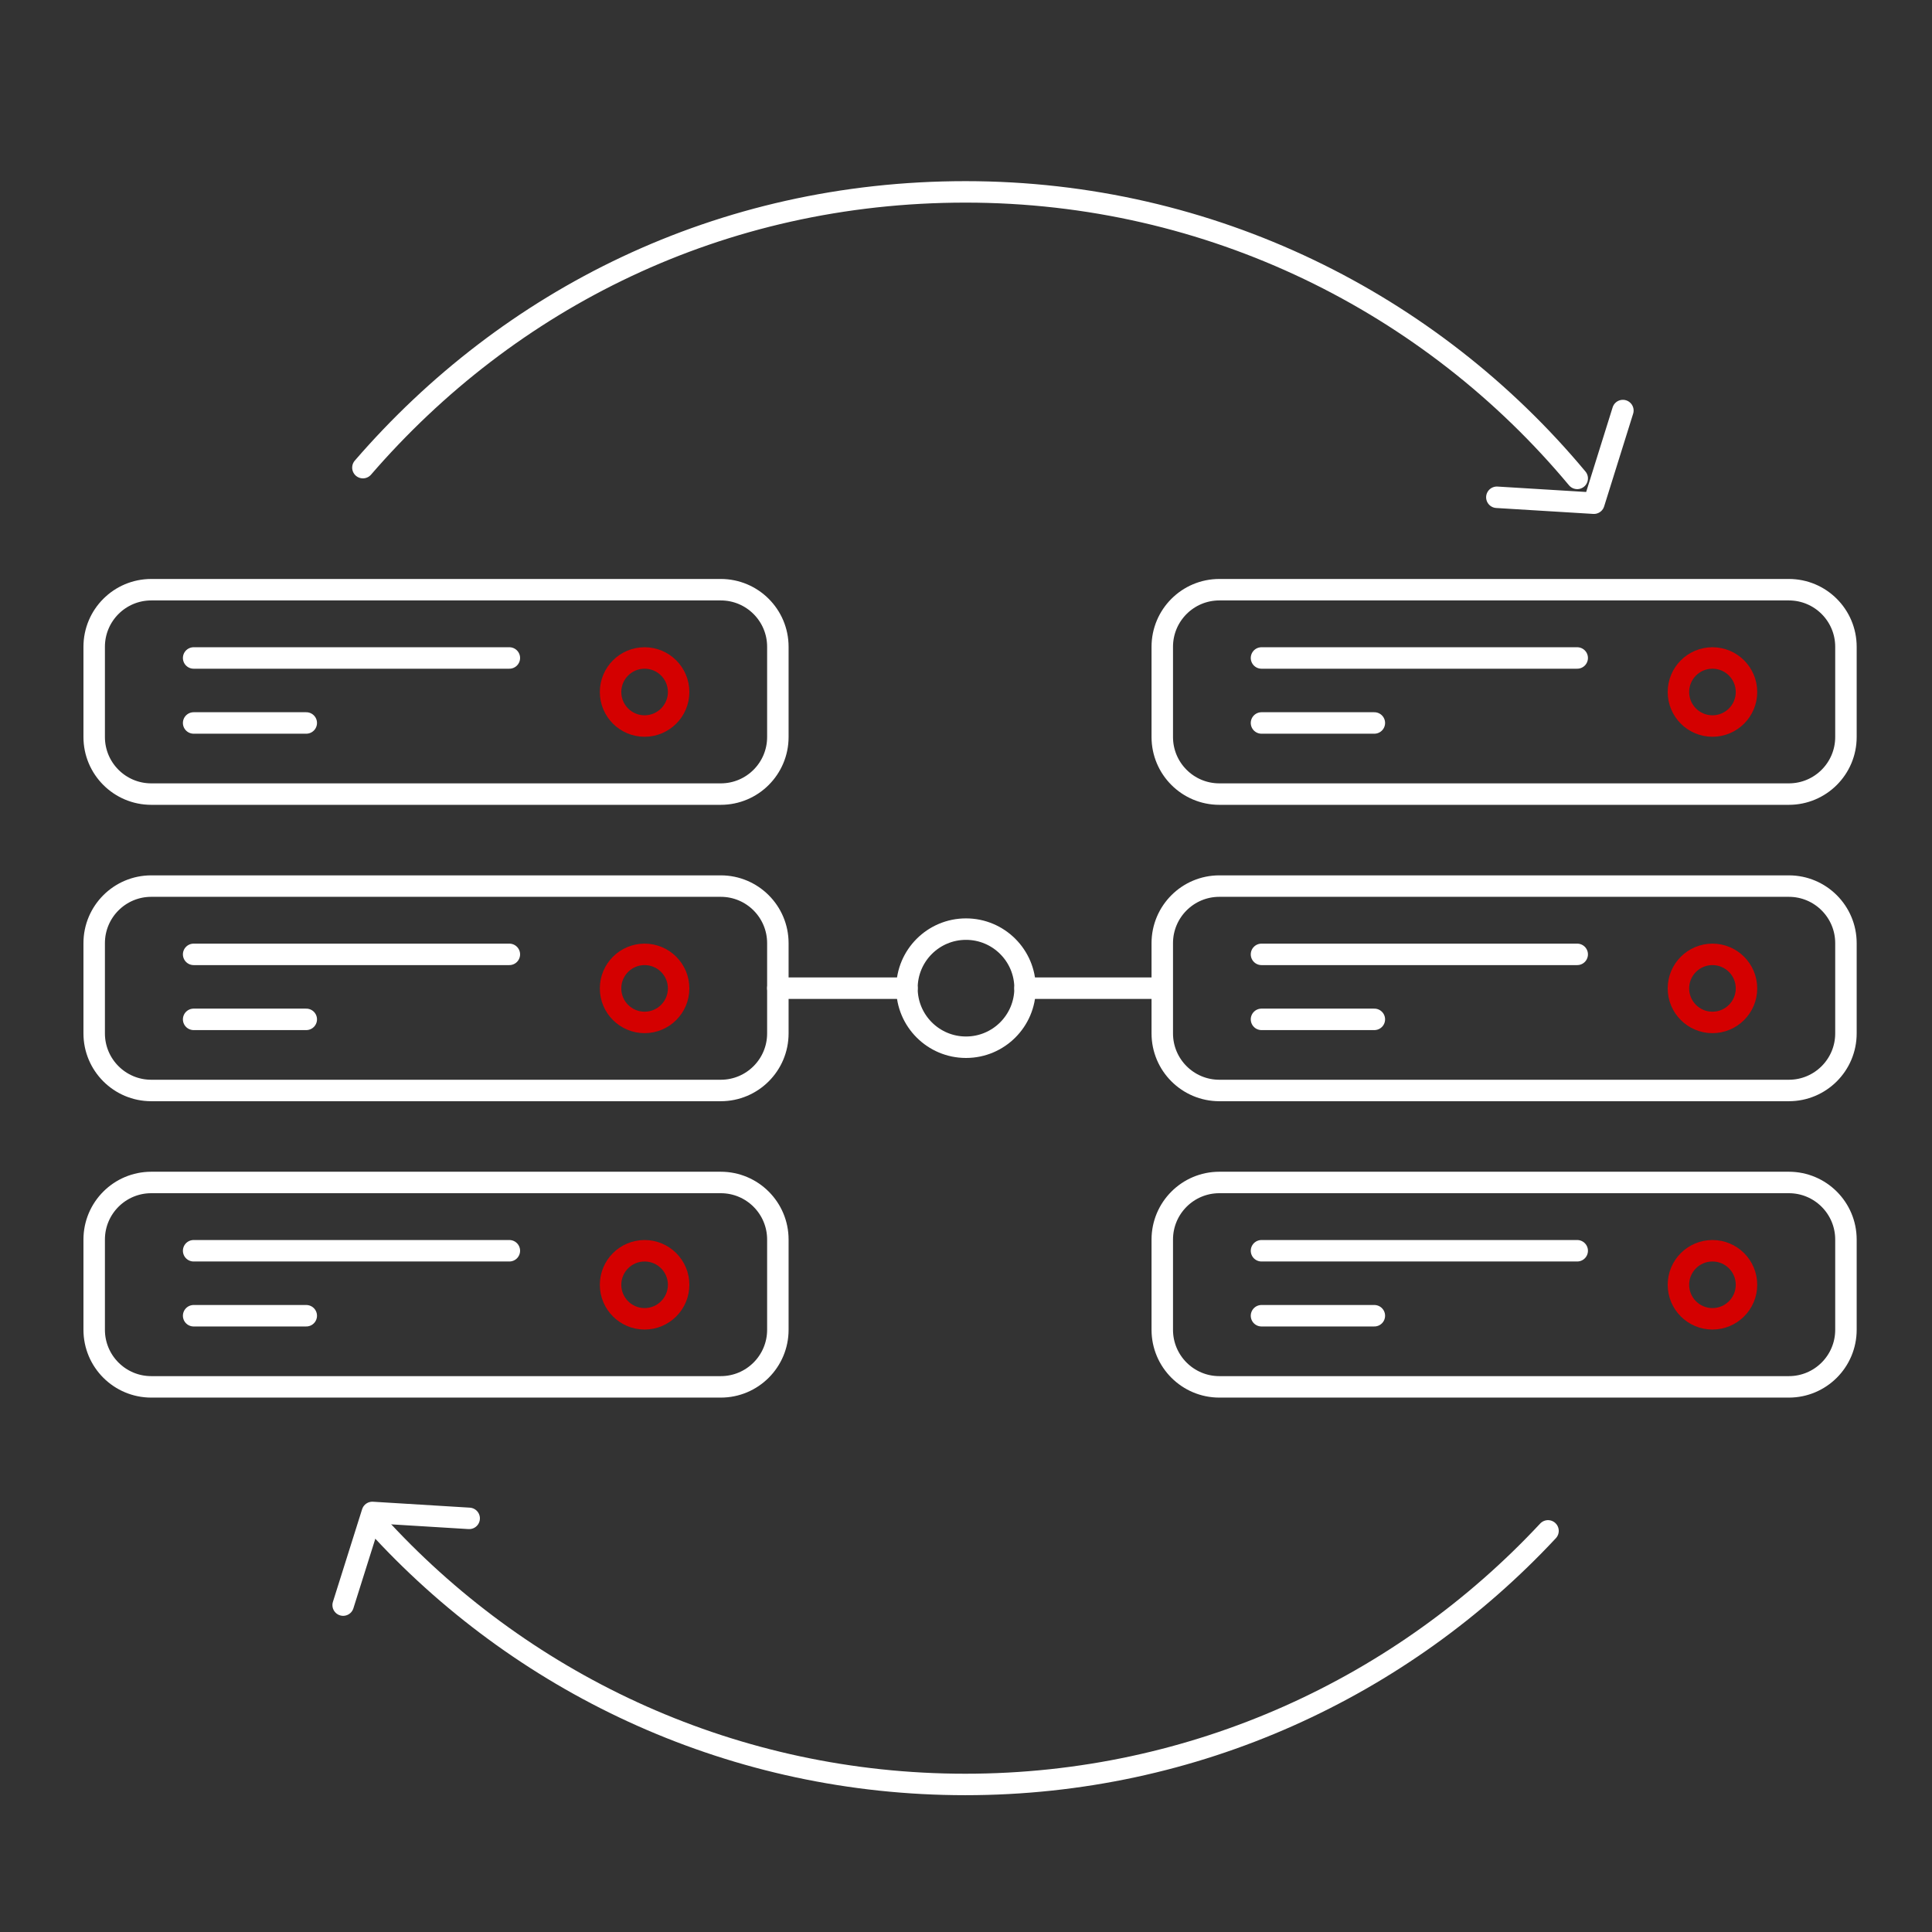 <svg width="180" height="180" viewBox="0 0 180 180" fill="none" xmlns="http://www.w3.org/2000/svg">
<rect x="0" y="0" width="180" height="180" fill="#333333" stroke="none"/>
<g id="High-availability_Zabbix-icon_180x180">
<g id="Group">
<path id="Vector" d="M166.663 54.941H113.604C110.667 54.941 108.286 57.322 108.286 60.259V68.666C108.286 71.603 110.667 73.984 113.604 73.984H166.663C169.601 73.984 171.982 71.603 171.982 68.666V60.259C171.982 57.322 169.601 54.941 166.663 54.941Z" stroke="white" stroke-width="2" stroke-linecap="round" stroke-linejoin="round"/>
<path id="Vector_2" d="M146.945 61.302H128.045H117.531" stroke="white" stroke-width="2" stroke-linecap="round" stroke-linejoin="round"/>
<path id="Vector_3" d="M117.531 67.357H128.045" stroke="white" stroke-width="2" stroke-linecap="round" stroke-linejoin="round"/>
<path id="Vector_4" d="M159.545 67.643C161.296 67.643 162.716 66.224 162.716 64.473C162.716 62.722 161.296 61.302 159.545 61.302C157.794 61.302 156.375 62.722 156.375 64.473C156.375 66.224 157.794 67.643 159.545 67.643Z" stroke="#D40000" stroke-width="2" stroke-linecap="round" stroke-linejoin="round"/>
<path id="Vector_5" d="M166.663 82.555H113.604C110.667 82.555 108.286 84.936 108.286 87.873V96.28C108.286 99.217 110.667 101.598 113.604 101.598H166.663C169.601 101.598 171.982 99.217 171.982 96.28V87.873C171.982 84.936 169.601 82.555 166.663 82.555Z" stroke="white" stroke-width="2" stroke-linecap="round" stroke-linejoin="round"/>
<path id="Vector_6" d="M146.945 88.916H128.045H117.531" stroke="white" stroke-width="2" stroke-linecap="round" stroke-linejoin="round"/>
<path id="Vector_7" d="M117.531 94.971H128.045" stroke="white" stroke-width="2" stroke-linecap="round" stroke-linejoin="round"/>
<path id="Vector_8" d="M159.545 95.257C161.296 95.257 162.716 93.838 162.716 92.087C162.716 90.335 161.296 88.916 159.545 88.916C157.794 88.916 156.375 90.335 156.375 92.087C156.375 93.838 157.794 95.257 159.545 95.257Z" stroke="#D40000" stroke-width="2" stroke-linecap="round" stroke-linejoin="round"/>
<path id="Vector_9" d="M166.663 110.168H113.604C110.667 110.168 108.286 112.549 108.286 115.486V123.893C108.286 126.83 110.667 129.211 113.604 129.211H166.663C169.601 129.211 171.982 126.83 171.982 123.893V115.486C171.982 112.549 169.601 110.168 166.663 110.168Z" stroke="white" stroke-width="2" stroke-linecap="round" stroke-linejoin="round"/>
<path id="Vector_10" d="M146.945 116.53H128.045H117.531" stroke="white" stroke-width="2" stroke-linecap="round" stroke-linejoin="round"/>
<path id="Vector_11" d="M117.531 122.584H128.045" stroke="white" stroke-width="2" stroke-linecap="round" stroke-linejoin="round"/>
<path id="Vector_12" d="M159.545 122.871C161.296 122.871 162.716 121.451 162.716 119.7C162.716 117.949 161.296 116.53 159.545 116.53C157.794 116.53 156.375 117.949 156.375 119.7C156.375 121.451 157.794 122.871 159.545 122.871Z" stroke="#D40000" stroke-width="2" stroke-linecap="round" stroke-linejoin="round"/>
</g>
<g id="Group_2">
<path id="Vector_13" d="M67.153 54.941H14.094C11.156 54.941 8.775 57.322 8.775 60.259V68.666C8.775 71.603 11.156 73.984 14.094 73.984H67.153C70.09 73.984 72.471 71.603 72.471 68.666V60.259C72.471 57.322 70.09 54.941 67.153 54.941Z" stroke="white" stroke-width="2" stroke-linecap="round" stroke-linejoin="round"/>
<path id="Vector_14" d="M47.455 61.302H28.534H18.041" stroke="white" stroke-width="2" stroke-linecap="round" stroke-linejoin="round"/>
<path id="Vector_15" d="M18.041 67.357H28.534" stroke="white" stroke-width="2" stroke-linecap="round" stroke-linejoin="round"/>
<path id="Vector_16" d="M60.055 67.643C61.806 67.643 63.226 66.224 63.226 64.473C63.226 62.722 61.806 61.302 60.055 61.302C58.304 61.302 56.885 62.722 56.885 64.473C56.885 66.224 58.304 67.643 60.055 67.643Z" stroke="#D40000" stroke-width="2" stroke-linecap="round" stroke-linejoin="round"/>
<path id="Vector_17" d="M67.153 82.555H14.094C11.156 82.555 8.775 84.936 8.775 87.873V96.28C8.775 99.217 11.156 101.598 14.094 101.598H67.153C70.09 101.598 72.471 99.217 72.471 96.28V87.873C72.471 84.936 70.09 82.555 67.153 82.555Z" stroke="white" stroke-width="2" stroke-linecap="round" stroke-linejoin="round"/>
<path id="Vector_18" d="M47.455 88.916H28.534H18.041" stroke="white" stroke-width="2" stroke-linecap="round" stroke-linejoin="round"/>
<path id="Vector_19" d="M18.041 94.971H28.534" stroke="white" stroke-width="2" stroke-linecap="round" stroke-linejoin="round"/>
<path id="Vector_20" d="M60.055 95.257C61.806 95.257 63.226 93.838 63.226 92.087C63.226 90.335 61.806 88.916 60.055 88.916C58.304 88.916 56.885 90.335 56.885 92.087C56.885 93.838 58.304 95.257 60.055 95.257Z" stroke="#D40000" stroke-width="2" stroke-linecap="round" stroke-linejoin="round"/>
<path id="Vector_21" d="M67.153 110.168H14.094C11.156 110.168 8.775 112.549 8.775 115.486V123.893C8.775 126.83 11.156 129.211 14.094 129.211H67.153C70.09 129.211 72.471 126.83 72.471 123.893V115.486C72.471 112.549 70.09 110.168 67.153 110.168Z" stroke="white" stroke-width="2" stroke-linecap="round" stroke-linejoin="round"/>
<path id="Vector_22" d="M47.455 116.53H28.534H18.041" stroke="white" stroke-width="2" stroke-linecap="round" stroke-linejoin="round"/>
<path id="Vector_23" d="M18.041 122.584H28.534" stroke="white" stroke-width="2" stroke-linecap="round" stroke-linejoin="round"/>
<path id="Vector_24" d="M60.055 122.871C61.806 122.871 63.226 121.451 63.226 119.7C63.226 117.949 61.806 116.53 60.055 116.53C58.304 116.53 56.885 117.949 56.885 119.7C56.885 121.451 58.304 122.871 60.055 122.871Z" stroke="#D40000" stroke-width="2" stroke-linecap="round" stroke-linejoin="round"/>
</g>
<path id="Vector_25" d="M90 97.568C93.039 97.568 95.503 95.105 95.503 92.066C95.503 89.027 93.039 86.564 90 86.564C86.962 86.564 84.498 89.027 84.498 92.066C84.498 95.105 86.962 97.568 90 97.568Z" stroke="white" stroke-width="2" stroke-linecap="round" stroke-linejoin="round"/>
<path id="Vector_26" d="M84.498 92.066H72.471" stroke="white" stroke-width="2" stroke-linecap="round" stroke-linejoin="round"/>
<path id="Vector_27" d="M107.529 92.066H95.502" stroke="white" stroke-width="2" stroke-linecap="round" stroke-linejoin="round"/>
<path id="Vector_28" d="M146.946 44.571C133.343 28.248 112.848 17.877 89.959 17.877C67.071 17.877 47.414 27.839 33.812 43.568" stroke="white" stroke-width="2" stroke-linecap="round" stroke-linejoin="round"/>
<path id="Vector_29" d="M35.652 142.629C49.193 157.173 68.502 166.254 89.939 166.254C111.375 166.254 130.684 157.152 144.225 142.629" stroke="white" stroke-width="2" stroke-linecap="round" stroke-linejoin="round"/>
<path id="Vector_30" d="M151.2 38.25L148.5 46.882L139.459 46.33" stroke="white" stroke-width="2" stroke-linecap="round" stroke-linejoin="round"/>
<path id="Vector_31" d="M31.971 149.543L34.691 140.911L43.712 141.463" stroke="white" stroke-width="2" stroke-linecap="round" stroke-linejoin="round"/>
</g>
</svg>

